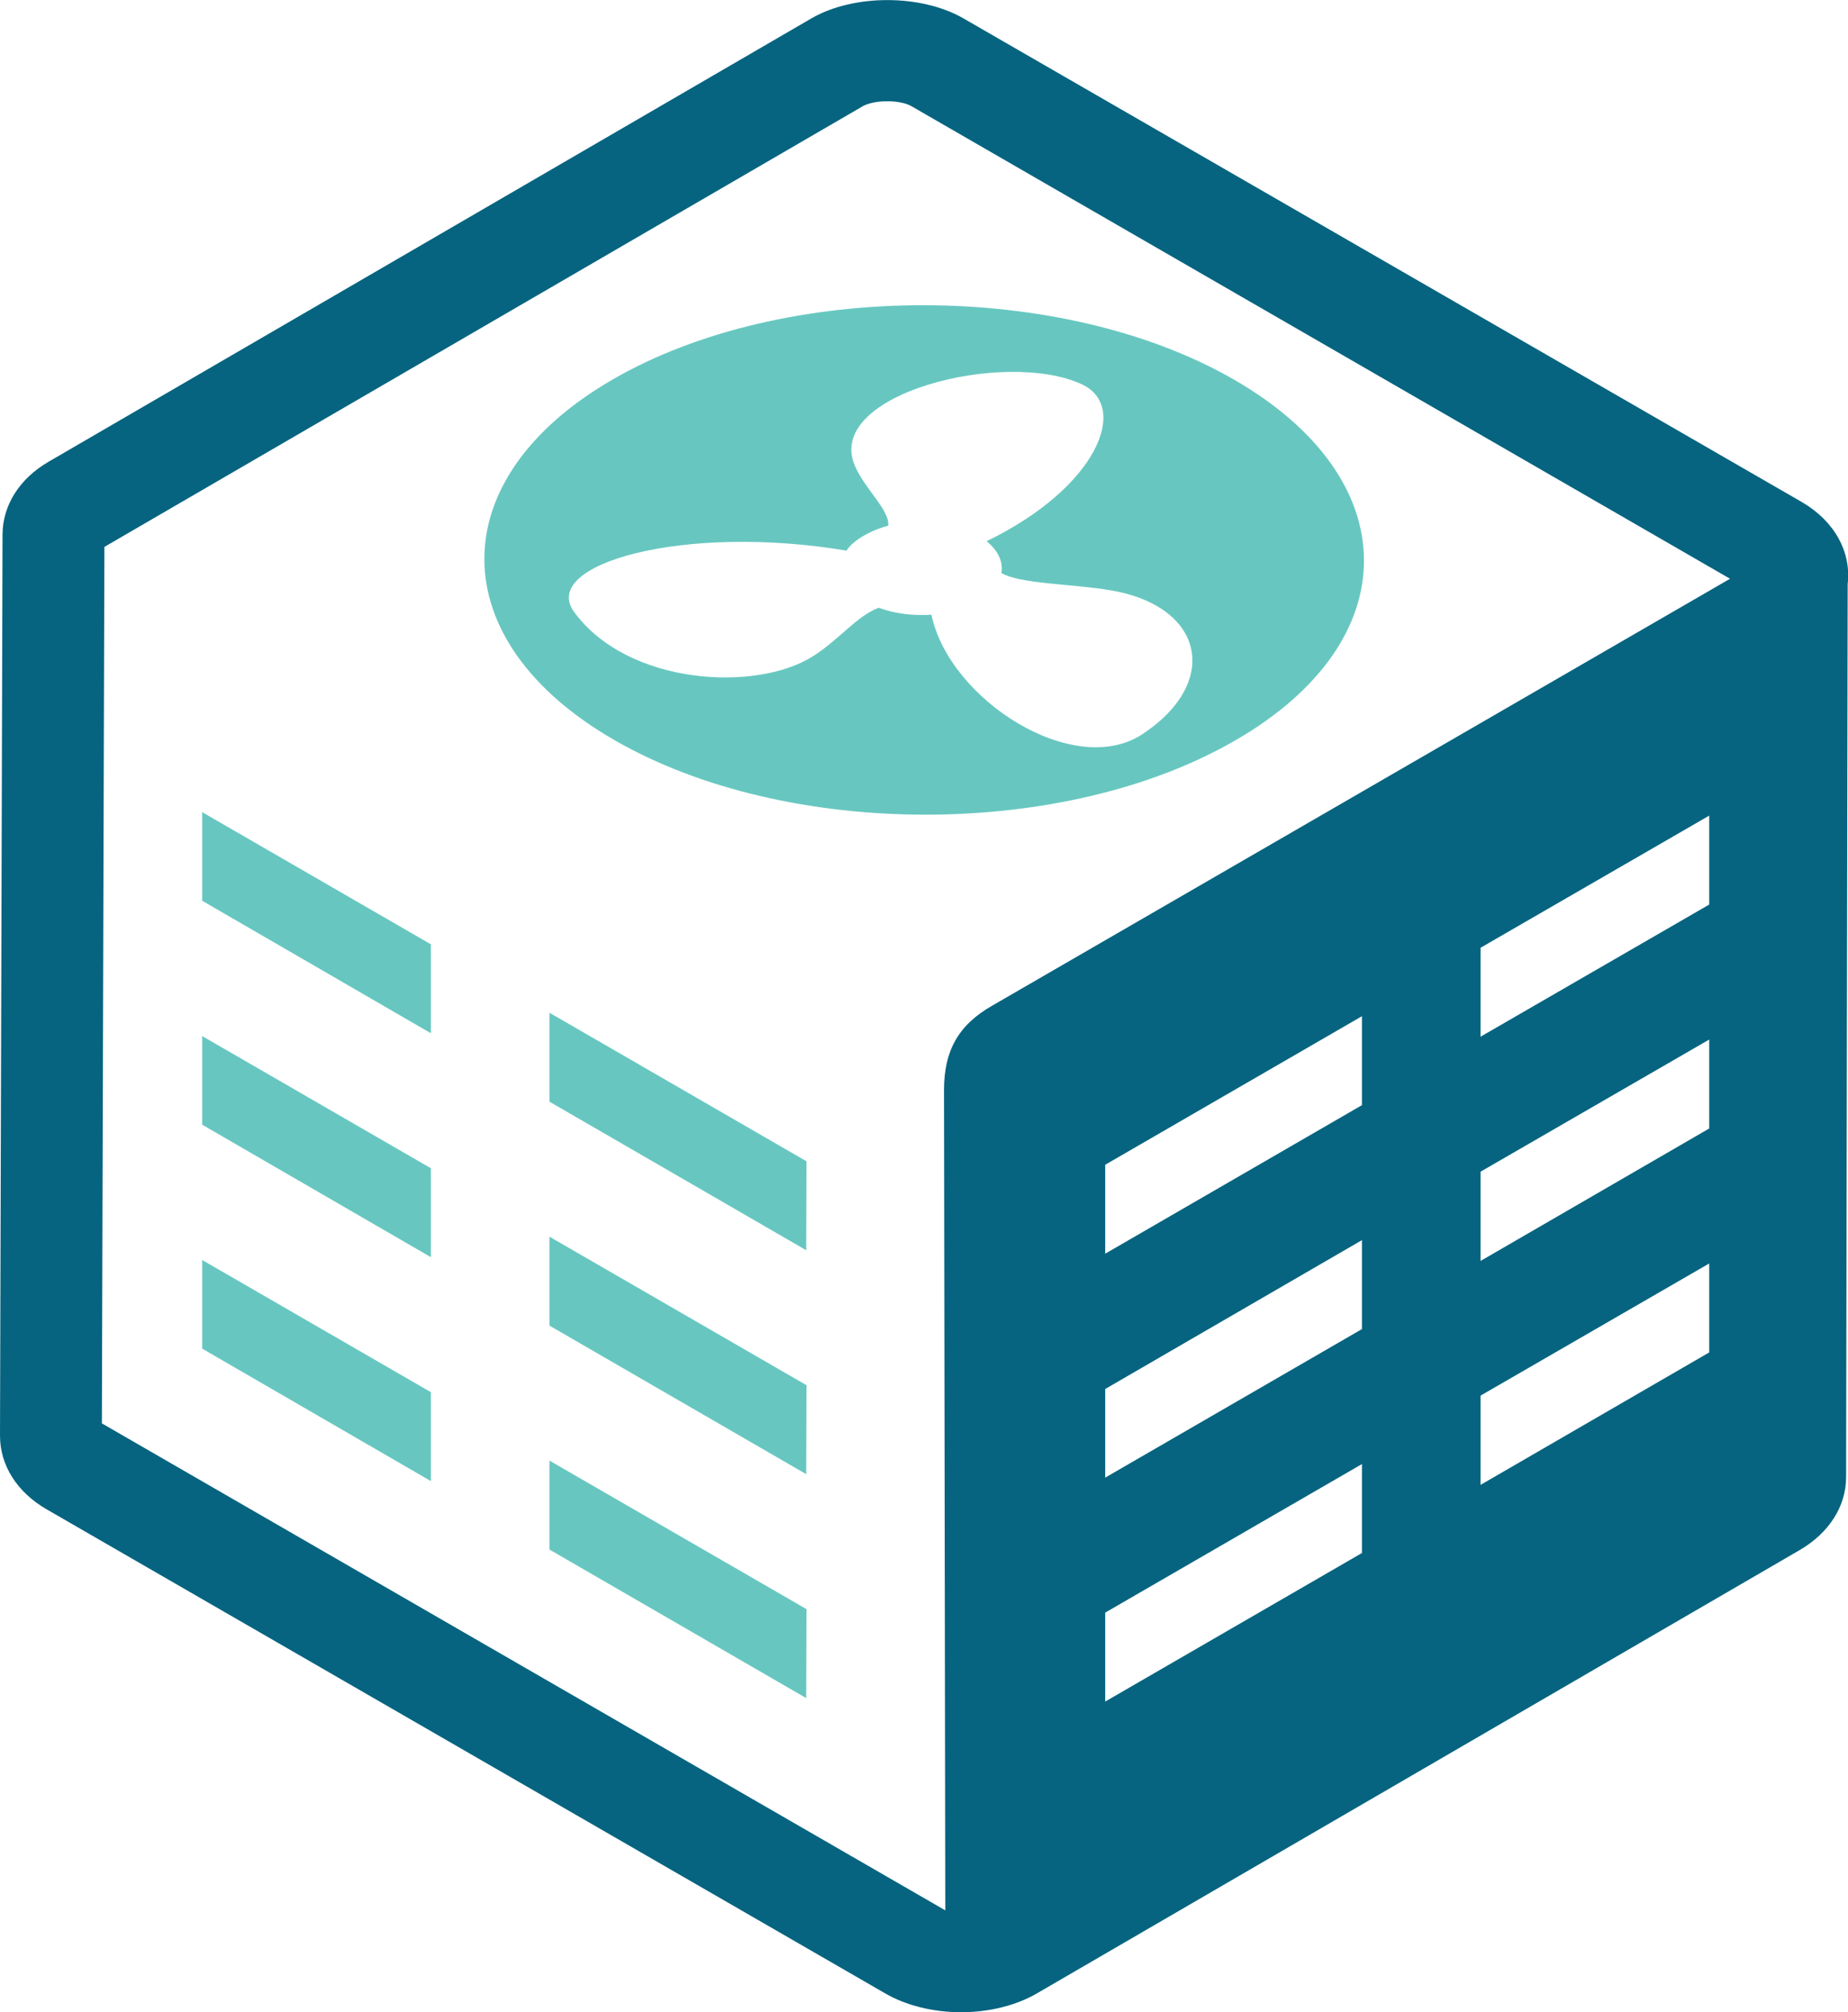 <svg xmlns="http://www.w3.org/2000/svg" id="Layer_2" data-name="Layer 2" viewBox="0 0 58.59 63.8"><defs><style>      .cls-1 {        fill: #67c7c0;      }      .cls-2 {        fill: #066480;      }    </style></defs><g id="Icons"><g><path class="cls-2" d="M30.54.58c-1.34-.77-3.48-.77-4.81,0L1.54,14.64c-.93.54-1.46,1.39-1.46,2.32L0,45.52c0,.94.54,1.79,1.47,2.33l26.59,15.35c.67.39,1.53.6,2.41.6s1.74-.21,2.41-.6l24.19-14.06c.92-.54,1.46-1.38,1.46-2.31l.05-28.31c.12-1.02-.42-2-1.45-2.6L30.54.58ZM43.18,49.24l-8.14,4.71v-2.82s8.14-4.71,8.14-4.71v2.82ZM43.18,42.14l-8.14,4.71v-2.81s8.14-4.72,8.14-4.72v2.82ZM43.18,35.04l-8.14,4.71v-2.82s8.14-4.71,8.14-4.71v2.82ZM46.94,47.07v-2.82l7.25-4.19v2.82s-7.25,4.2-7.25,4.2ZM46.94,39.97v-2.82l7.25-4.19v2.82s-7.25,4.2-7.25,4.2ZM46.94,32.87v-2.82l7.25-4.19v2.82s-7.25,4.19-7.25,4.19ZM31.45,31.89c-1.08.62-1.52,1.44-1.52,2.67l.04,26.01L3.23,45.13l.08-27.79L27.35,3.37c.14-.08.41-.16.78-.16s.65.08.79.17l25.93,14.97-23.4,13.54Z"></path><polygon class="cls-1" points="6.41 28.56 13.66 32.76 13.66 29.94 6.41 25.75 6.41 28.56"></polygon><polygon class="cls-1" points="17.42 34.93 25.56 39.64 25.57 36.82 17.42 32.11 17.42 34.93"></polygon><polygon class="cls-1" points="6.41 42.76 13.66 46.96 13.66 44.14 6.41 39.95 6.41 42.76"></polygon><polygon class="cls-1" points="17.42 49.13 25.56 53.84 25.57 51.02 17.42 46.31 17.42 49.13"></polygon><polygon class="cls-1" points="17.42 42.03 25.56 46.74 25.57 43.92 17.42 39.21 17.42 42.03"></polygon><polygon class="cls-1" points="6.41 35.66 13.66 39.86 13.66 37.04 6.41 32.85 6.41 35.66"></polygon><path class="cls-1" d="M19.47,23.46c5.47,3.16,14.29,3.16,19.72,0,5.43-3.15,5.4-8.27-.06-11.42-5.46-3.15-14.29-3.15-19.72,0-5.43,3.15-5.4,8.27.06,11.42ZM26.83,17.47c.22-.36.84-.68,1.33-.8.06-.49-.75-1.17-1.06-1.91-.97-2.27,4.78-3.71,7.21-2.57,1.5.71.49,3.26-3.03,4.97.37.3.53.66.47,1.01.62.35,2.16.33,3.49.55.57.1,1.05.27,1.43.49,1.62.93,1.54,2.77-.47,4.08-2.16,1.4-6.1-1.09-6.67-3.8-.57.04-1.16-.03-1.67-.22-.7.26-1.25,1.01-2.09,1.54-1.8,1.14-5.87.92-7.57-1.41-1.1-1.51,3.47-2.81,8.65-1.94Z"></path></g></g></svg>